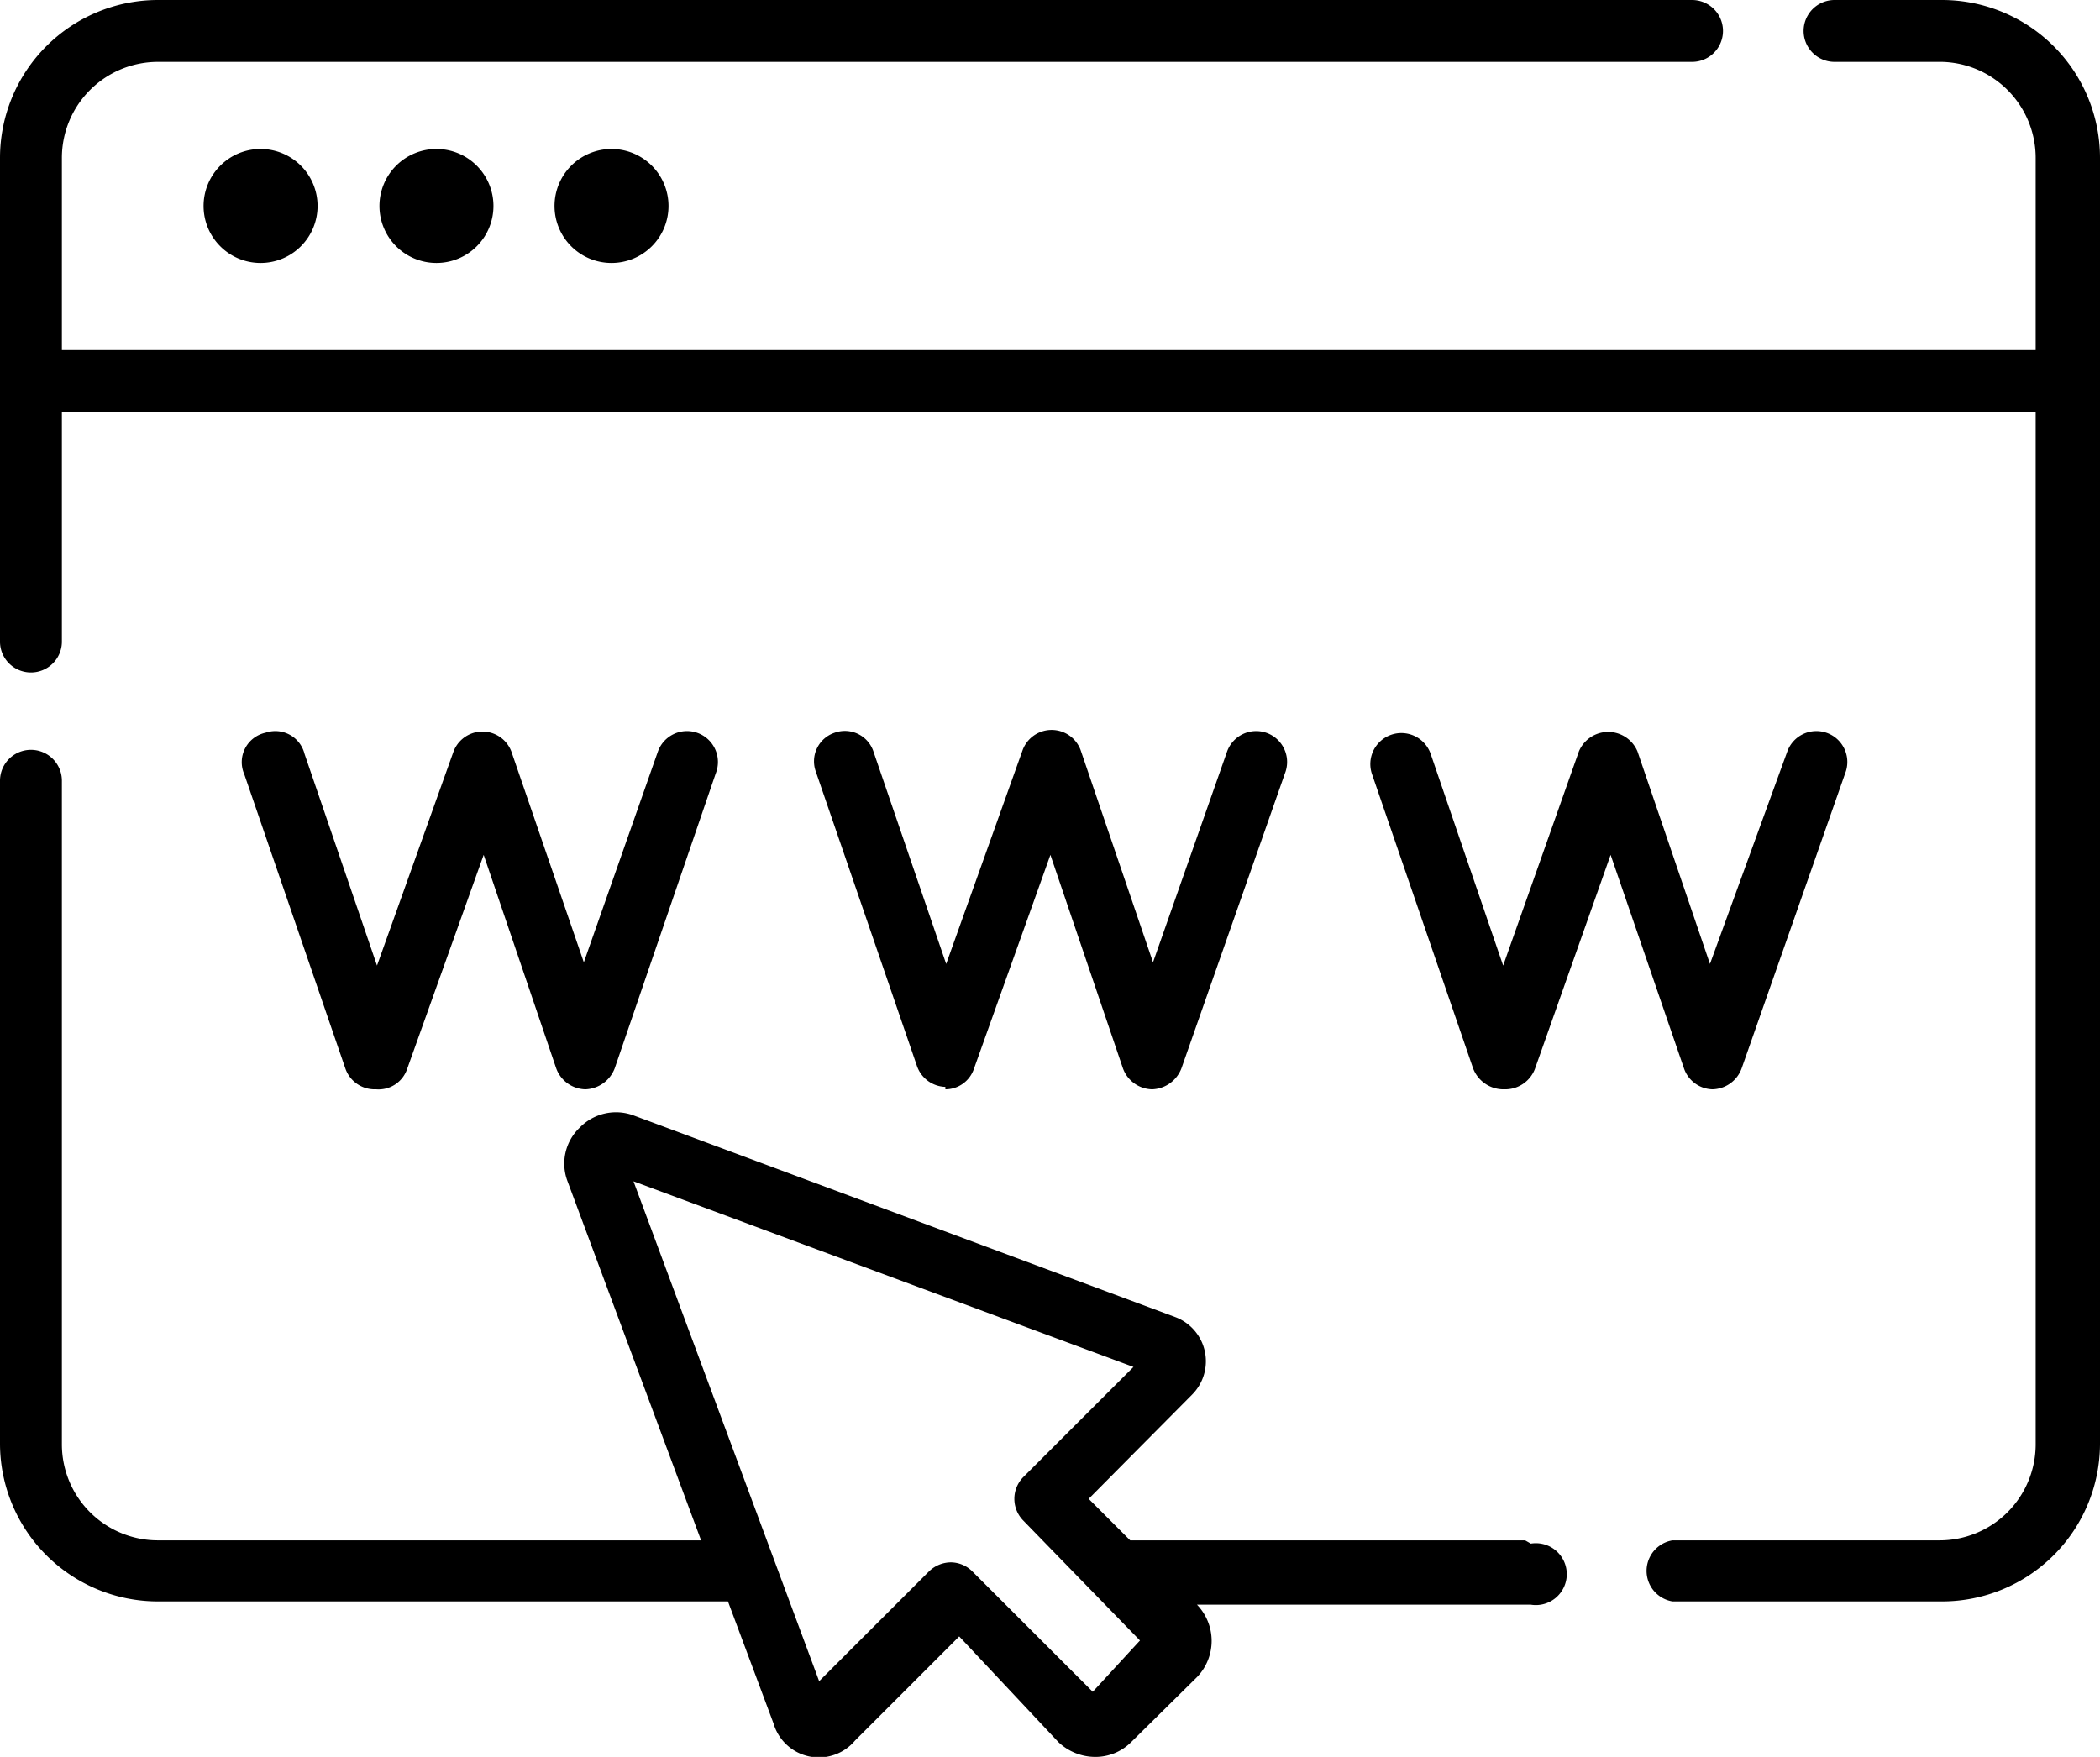 <svg xmlns="http://www.w3.org/2000/svg" viewBox="0 0 25.79 21.58"><g id="Layer_2" data-name="Layer 2"><g id="Layer_2-2" data-name="Layer 2"><path d="M18.73,18.92H13.88l-.51-.51,1.27-1.28a.58.58,0,0,0-.2-.95L7.78,13.7a.62.62,0,0,0-.66.15.61.61,0,0,0-.15.66l1.64,4.41H1.94A1.18,1.18,0,0,1,.76,17.74V9.59a.38.38,0,0,0-.76,0v8.15a1.94,1.94,0,0,0,1.94,1.93h7l.56,1.5a.58.58,0,0,0,1,.21l1.28-1.28L13,21.4a.66.66,0,0,0,.45.18.62.62,0,0,0,.44-.18l.81-.8a.64.64,0,0,0,0-.89l0,0h4.1a.38.38,0,1,0,0-.75Zm-5.31,1.86L11.94,19.3a.38.38,0,0,0-.26-.11.39.39,0,0,0-.27.11l-1.35,1.35L7.78,14.51l6.14,2.28-1.35,1.35a.38.38,0,0,0,0,.54L14,20.15Z"/><path d="M23.85,0H22.53a.38.38,0,1,0,0,.76h1.32A1.18,1.18,0,0,1,25,1.94V4.3H.76V1.94A1.18,1.18,0,0,1,1.94.76H20.78a.38.38,0,1,0,0-.76H1.94A1.94,1.94,0,0,0,0,1.94V7.89a.38.38,0,0,0,.38.37.38.38,0,0,0,.38-.37V5.06H25V17.74a1.18,1.18,0,0,1-1.18,1.18H20.54a.38.38,0,0,0,0,.75h3.31a1.94,1.94,0,0,0,1.94-1.93V1.94A1.94,1.94,0,0,0,23.85,0Z"/><path d="M2.5,2.53a.7.7,0,1,0,.7-.7.7.7,0,0,0-.7.7Z"/><path d="M4.66,2.53a.7.7,0,1,0,.7-.7.7.7,0,0,0-.7.7Z"/><path d="M6.81,2.53a.7.7,0,1,0,.7-.7.7.7,0,0,0-.7.7Z"/><path d="M4.62,13.38h0A.37.37,0,0,0,5,13.13l.94-2.63.89,2.62a.39.39,0,0,0,.36.26h0a.4.4,0,0,0,.36-.26L8.79,9.5A.38.38,0,0,0,8.56,9a.38.38,0,0,0-.48.23l-.91,2.59L6.28,9.23a.38.38,0,0,0-.71,0l-.94,2.63-.89-2.6A.37.37,0,0,0,3.26,9,.37.37,0,0,0,3,9.51l1.24,3.61a.38.38,0,0,0,.35.26Z"/><path d="M11.61,13.38h0a.37.37,0,0,0,.35-.25l.94-2.63.89,2.62a.39.39,0,0,0,.36.26h0a.4.4,0,0,0,.36-.26L15.78,9.5A.38.38,0,0,0,15.55,9a.38.38,0,0,0-.48.23l-.91,2.59-.89-2.61a.38.38,0,0,0-.71,0l-.94,2.63-.89-2.6A.37.37,0,0,0,10.25,9a.37.37,0,0,0-.23.48l1.24,3.61a.38.38,0,0,0,.35.26Z"/><path d="M18.49,13.38h0a.39.39,0,0,0,.36-.25l.93-2.63.9,2.62a.38.38,0,0,0,.35.26h0a.39.39,0,0,0,.36-.26L22.66,9.5A.38.38,0,0,0,22.43,9a.38.38,0,0,0-.48.23L21,11.84l-.89-2.61a.39.39,0,0,0-.72,0l-.93,2.63-.89-2.6a.38.38,0,0,0-.72.25l1.24,3.61a.4.4,0,0,0,.36.26Z"/></g></g></svg>
